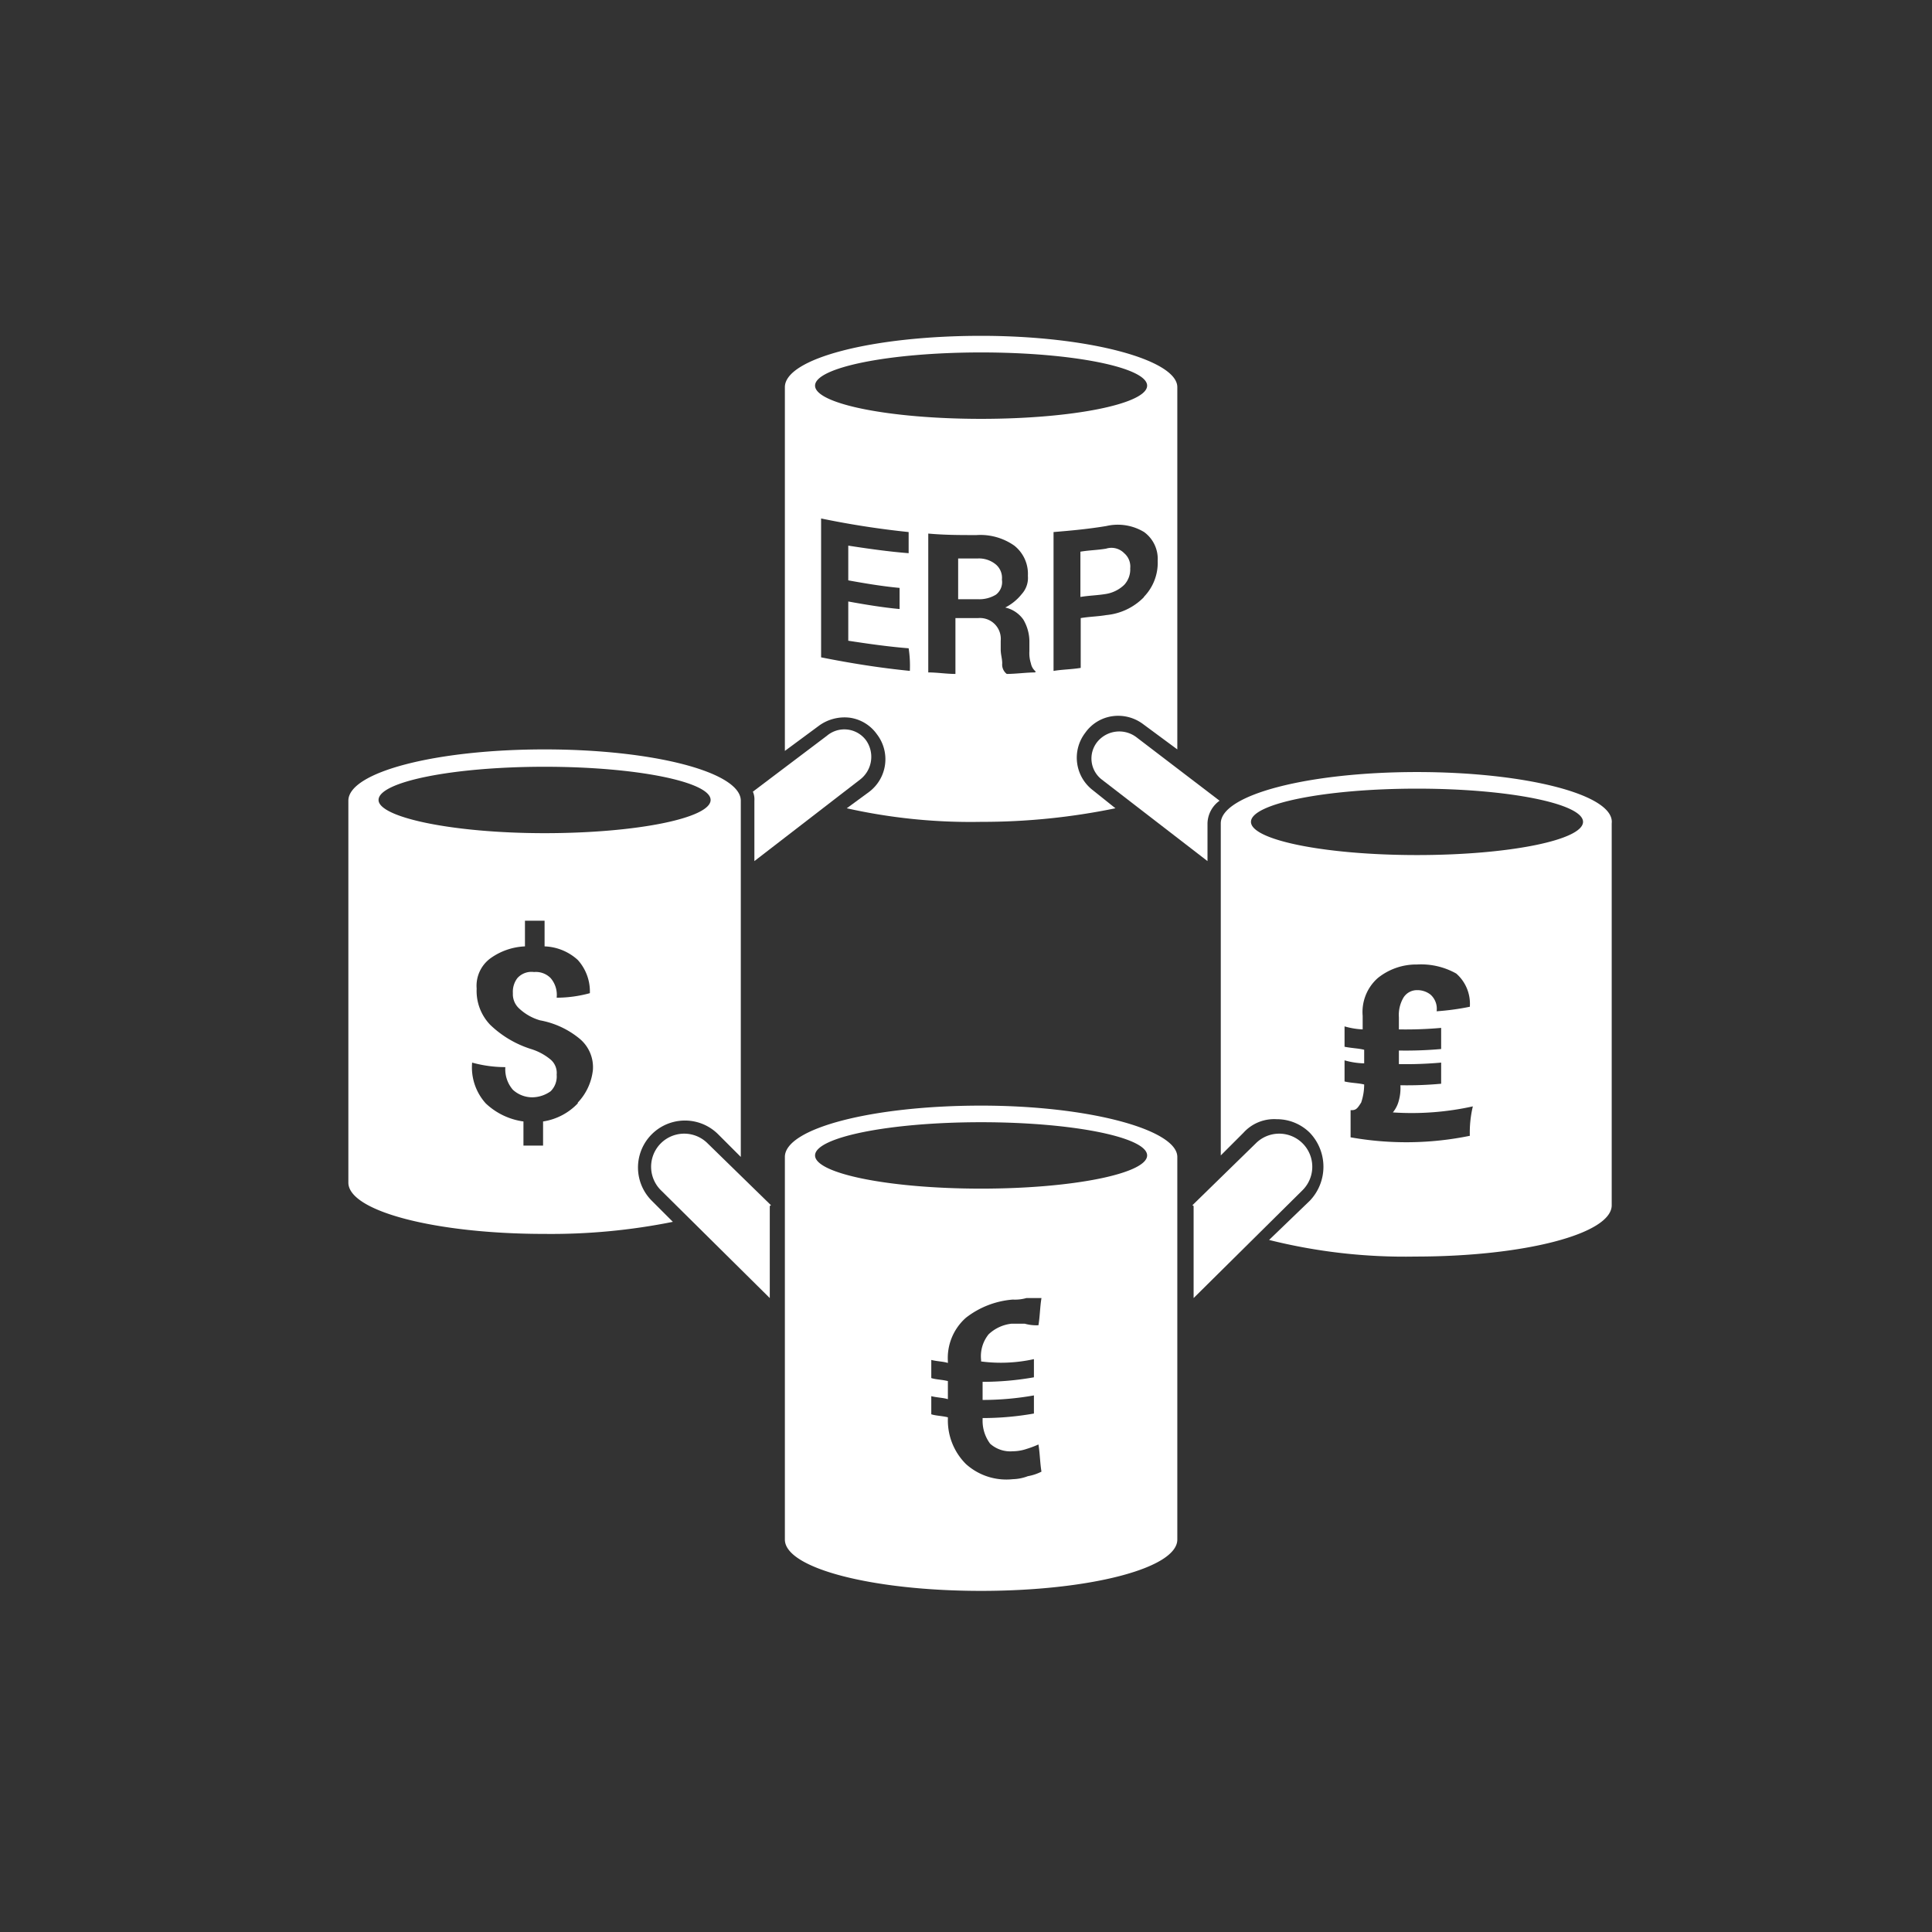 <svg id="Laag_1" data-name="Laag 1" xmlns="http://www.w3.org/2000/svg" viewBox="0 0 128 128"><rect x="0" y="0" width="128" height="128" fill="#333333" stroke="none"/><defs><style>.cls-1{fill:#fff;}</style></defs><path class="cls-1" d="M73.28,36.35c-.6.1-1.1.1-1.7.2v3c.6-.1,1.1-.1,1.7-.2a2.28,2.28,0,0,0,1.2-.6,1.5,1.5,0,0,0,.4-1.1,1.16,1.16,0,0,0-.4-1A1.18,1.18,0,0,0,73.28,36.35Z"/><path class="cls-1" d="M64.78,37h-1.3v2.7h1.3a2.13,2.13,0,0,0,1.2-.3,1.05,1.05,0,0,0,.4-1,1.16,1.16,0,0,0-.4-1A1.75,1.75,0,0,0,64.78,37Z"/><path class="cls-1" d="M65,22.25c-7.2,0-13,1.5-13,3.4v24.1l2.3-1.7a2.88,2.88,0,0,1,2-.5,2.65,2.65,0,0,1,1.8,1.1,2.71,2.71,0,0,1-.5,3.8l-1.5,1.1a37.55,37.55,0,0,0,8.9.9,43.64,43.64,0,0,0,8.9-.9l-1.5-1.2a2.71,2.71,0,0,1-.5-3.8,2.65,2.65,0,0,1,1.8-1.1,2.75,2.75,0,0,1,2,.5l2.3,1.7v-24C78,23.85,72.18,22.25,65,22.25Zm-11,3.3c0-1.2,4.9-2.2,11-2.2s11,1,11,2.2-4.9,2.2-11,2.2S54,26.75,54,25.55Zm6.3,18.9c-2-.2-3.9-.5-5.9-.9v-9.2a58.14,58.14,0,0,0,5.8.9v1.4c-1.3-.1-2.7-.3-4-.5v2.3c1.1.2,2.3.4,3.4.5v1.4c-1.1-.1-2.3-.3-3.4-.5v2.6c1.3.2,2.7.4,4,.5A7.57,7.57,0,0,1,60.28,44.45Zm8.3.1c-.6,0-1.3.1-1.9.1a.78.78,0,0,1-.3-.7c0-.3-.1-.6-.1-.9v-.6a1.38,1.38,0,0,0-1.5-1.5h-1.5v3.7c-.6,0-1.2-.1-1.8-.1v-9.2c1.1.1,2.1.1,3.2.1a3.9,3.9,0,0,1,2.5.7,2.38,2.38,0,0,1,.9,2,1.59,1.59,0,0,1-.4,1.2,3.33,3.33,0,0,1-1.1.9,2,2,0,0,1,1.2.8,2.89,2.89,0,0,1,.4,1.4v.7a2.2,2.2,0,0,0,.1.8.92.92,0,0,0,.4.6C68.58,44.45,68.58,44.55,68.58,44.55Zm7.2-5a4,4,0,0,1-2.5,1.2c-.6.1-1.1.1-1.7.2v3.3c-.6.1-1.2.1-1.8.2v-9.2c1.2-.1,2.3-.2,3.5-.4a3.36,3.36,0,0,1,2.5.4,2.2,2.2,0,0,1,.9,1.9A3.24,3.24,0,0,1,75.78,39.55Z"/><path class="cls-1" d="M57.38,49.05a1.79,1.79,0,0,0-2.6-.3l-4.9,3.7a1.27,1.27,0,0,1,.1.6v4l7-5.4A1.9,1.9,0,0,0,57.38,49.05Z"/><path class="cls-1" d="M80,54.55a1.9,1.9,0,0,1,.8-1.5l-5.5-4.2a1.88,1.88,0,0,0-2.6.3,1.76,1.76,0,0,0,.3,2.5l7,5.4Z"/><path class="cls-1" d="M43.18,79.55a3.11,3.11,0,0,1,4.4-4.4l1.5,1.5V53.05c0-1.9-5.8-3.4-13-3.4s-13,1.5-13,3.4v25.3c0,1.9,5.8,3.4,13,3.4a40.9,40.9,0,0,0,8.5-.8ZM25.08,53c0-1.2,4.9-2.2,11-2.2s11,1,11,2.2-4.9,2.2-11,2.2S25.08,54.15,25.08,53Zm13.2,20.1a4,4,0,0,1-2.3,1.2v1.6h-1.3v-1.6a4.52,4.52,0,0,1-2.5-1.2,3.56,3.56,0,0,1-.9-2.7h0a8.33,8.33,0,0,0,2.2.3,2.07,2.07,0,0,0,.5,1.5,1.9,1.9,0,0,0,1.3.5,2.14,2.14,0,0,0,1.2-.4,1.37,1.37,0,0,0,.4-1.1,1.16,1.16,0,0,0-.4-1,3.75,3.75,0,0,0-1.3-.7,6.89,6.89,0,0,1-2.7-1.6,3.24,3.24,0,0,1-.9-2.4,2.26,2.26,0,0,1,.9-2,4.23,4.23,0,0,1,2.3-.8V61h1.3v1.7a3.44,3.44,0,0,1,2.2.9,3.11,3.11,0,0,1,.8,2.2h0a8.33,8.33,0,0,1-2.2.3,1.7,1.7,0,0,0-.4-1.3,1.37,1.37,0,0,0-1.1-.4,1.25,1.25,0,0,0-1.1.4,1.49,1.49,0,0,0-.3,1,1.28,1.28,0,0,0,.4,1,3.4,3.4,0,0,0,1.4.8,5.73,5.73,0,0,1,2.6,1.2,2.45,2.45,0,0,1,.9,2.1A3.72,3.72,0,0,1,38.28,73.05Z"/><path class="cls-1" d="M93.88,51.15c-7.2,0-13,1.5-13,3.4v22l1.5-1.5a2.74,2.74,0,0,1,2.2-.9,3.1,3.1,0,0,1,2.2.9,3.26,3.26,0,0,1,0,4.5l-2.7,2.6a37,37,0,0,0,9.7,1.1c7.2,0,13-1.5,13-3.4V54.55C107,52.65,101.08,51.15,93.88,51.15Zm3.5,24.1a21,21,0,0,1-7.9.1v-1.8h.1c.3,0,.4-.2.6-.5a3.73,3.73,0,0,0,.2-1.2h0c-.4-.1-.9-.1-1.3-.2v-1.4a5.07,5.07,0,0,0,1.3.2v-.9c-.4-.1-.8-.1-1.3-.2V68a5,5,0,0,0,1.2.2v-.9a3,3,0,0,1,1-2.5,4.06,4.06,0,0,1,2.6-.9,4.76,4.76,0,0,1,2.6.6,2.66,2.66,0,0,1,.9,2.2h0a16.6,16.6,0,0,1-2.2.3,1.25,1.25,0,0,0-.4-1.1,1.4,1.4,0,0,0-.9-.3,1.05,1.05,0,0,0-.9.5,2.27,2.27,0,0,0-.3,1.3v.8a26.2,26.2,0,0,0,2.8-.1v1.4a26.2,26.2,0,0,1-2.8.1v.9a26.2,26.2,0,0,0,2.8-.1v1.4a24.37,24.37,0,0,1-2.7.1h0a3.08,3.08,0,0,1-.1,1,2,2,0,0,1-.4.8,18.7,18.7,0,0,0,5.3-.4A7.5,7.5,0,0,0,97.38,75.25Zm-3.5-18.6c-6.1,0-11-1-11-2.2s4.9-2.2,11-2.2,11,1,11,2.2S100,56.65,93.88,56.65Z"/><path class="cls-1" d="M51.08,79.85l-4.2-4.1a2.19,2.19,0,1,0-3.1,3.1L51,86v-6.1Z"/><path class="cls-1" d="M79,79.85l4.2-4.1a2.19,2.19,0,0,1,3.1,3.1L79.08,86v-6.1Z"/><path class="cls-1" d="M65,73.25c-7.2,0-13,1.5-13,3.4V102c0,1.9,5.8,3.4,13,3.4s13-1.5,13-3.4V76.65C78,74.85,72.18,73.25,65,73.25Zm3.5,16.8v1.2a19.53,19.53,0,0,1-3.4.3v1.2a19.53,19.53,0,0,0,3.4-.3v1.2a19.53,19.53,0,0,1-3.4.3v.1a2.54,2.54,0,0,0,.5,1.6,2,2,0,0,0,1.5.5A2.92,2.92,0,0,0,68,96a6.89,6.89,0,0,0,.8-.3c.1.6.1,1.2.2,1.8a3.18,3.18,0,0,1-.9.3,3,3,0,0,1-1,.2A4,4,0,0,1,64,97a4.07,4.07,0,0,1-1.2-3v-.1c-.4-.1-.8-.1-1.1-.2v-1.2c.4.1.8.1,1.1.2v-1.2c-.4-.1-.8-.1-1.1-.2v-1.2c.4.1.8.1,1.1.2v-.1a3.56,3.56,0,0,1,1.2-2.9,5.79,5.79,0,0,1,3.1-1.2A2.77,2.77,0,0,0,68,86h1c-.1.6-.1,1.2-.2,1.8a2.77,2.77,0,0,1-.9-.1H67a2.63,2.63,0,0,0-1.5.7,2.31,2.31,0,0,0-.5,1.7v.1A10.14,10.14,0,0,0,68.48,90.05ZM65,78.75c-6.1,0-11-1-11-2.2s4.9-2.2,11-2.2,11,1,11,2.2S71.08,78.75,65,78.75Z"/></svg>